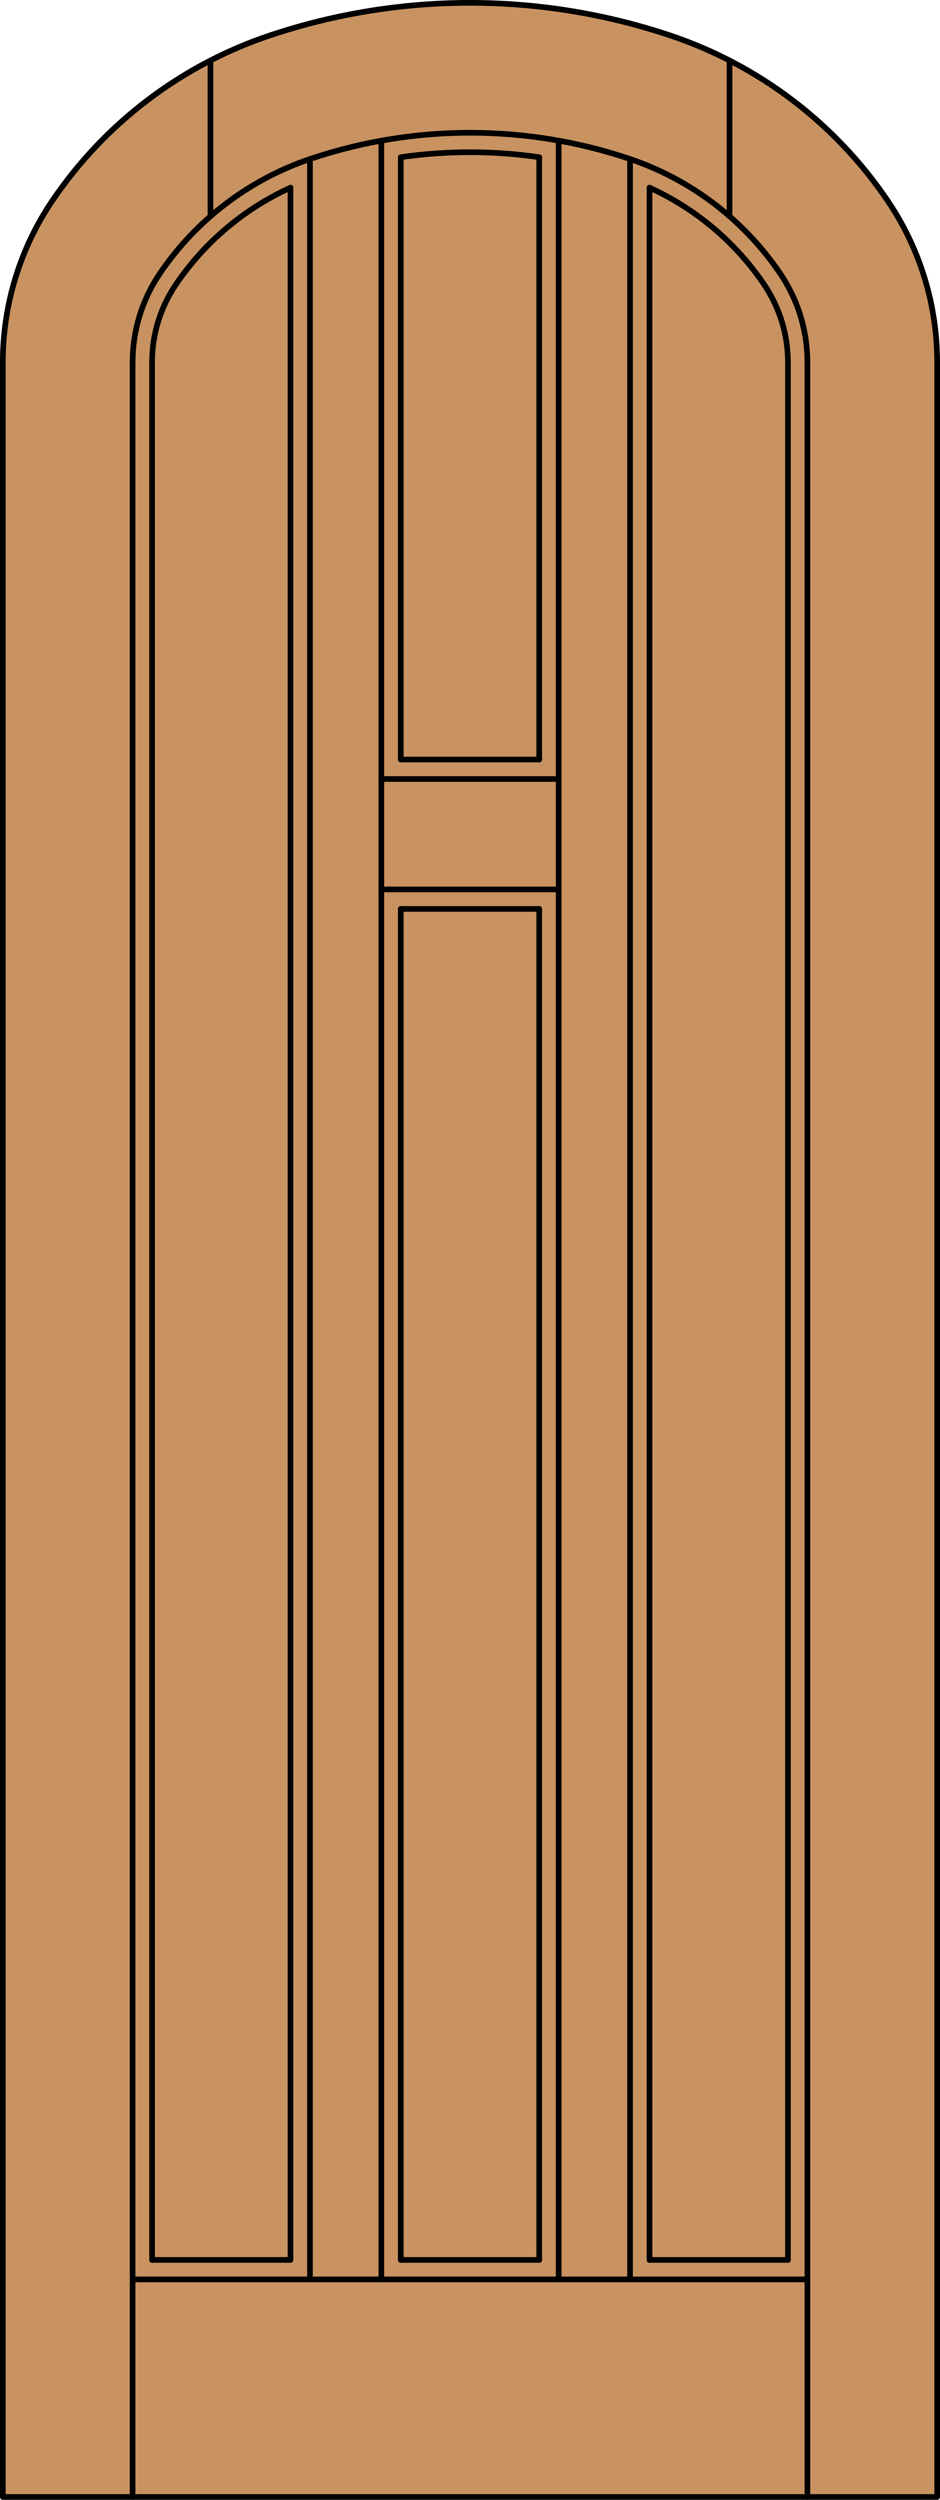 <?xml version="1.0" encoding="iso-8859-1"?>
<!-- Generator: Adobe Illustrator 14.0.0, SVG Export Plug-In . SVG Version: 6.00 Build 43363)  -->
<!DOCTYPE svg PUBLIC "-//W3C//DTD SVG 1.1//EN" "http://www.w3.org/Graphics/SVG/1.1/DTD/svg11.dtd">
<svg version="1.1" xmlns="http://www.w3.org/2000/svg" xmlns:xlink="http://www.w3.org/1999/xlink" x="0px" y="0px"
	 width="83.012px" height="220.531px" viewBox="0 0 83.012 220.531" style="enable-background:new 0 0 83.012 220.531;"
	 xml:space="preserve">
<style type="text/css">
<![CDATA[
	.st0{fill:#C89361;}
	.st1{fill:none;stroke:#000000;stroke-width:0.5;stroke-linecap:round;stroke-linejoin:round;}
]]>
</style>
<g id="DOOR_FILL">
	<path class="st0" d="M0.25,220.281V31.956c0-5.078,1.521-10.039,4.368-14.243c4.638-6.85,11.403-11.98,19.249-14.599
		c11.449-3.819,23.829-3.819,35.277,0c7.847,2.618,14.612,7.749,19.25,14.599c2.846,4.204,4.368,9.165,4.368,14.243v188.325H0.25z"
		/>
</g>
<g id="GLASS">
</g>
<g id="_x31_">
	<polyline class="st1" points="0.25,31.956 0.25,220.281 82.762,220.281 82.762,31.956 	"/>
	<line class="st1" x1="13.429" y1="199.367" x2="25.653" y2="199.367"/>
	<line class="st1" x1="35.394" y1="199.367" x2="47.618" y2="199.367"/>
	<line class="st1" x1="57.359" y1="199.367" x2="69.583" y2="199.367"/>
	<line class="st1" x1="71.302" y1="220.281" x2="71.302" y2="31.956"/>
	<line class="st1" x1="69.583" y1="199.367" x2="69.583" y2="31.956"/>
	<line class="st1" x1="11.71" y1="31.956" x2="11.71" y2="220.281"/>
	<line class="st1" x1="13.429" y1="31.956" x2="13.429" y2="199.367"/>
	<path class="st1" d="M69.583,31.956c0-2.443-0.732-4.831-2.102-6.854c-2.523-3.727-6.026-6.685-10.122-8.548"/>
	<path class="st1" d="M47.618,13.87c-4.054-0.589-8.171-0.589-12.224,0"/>
	<path class="st1" d="M25.653,16.554c-4.096,1.863-7.599,4.821-10.122,8.548c-1.37,2.023-2.102,4.411-2.102,6.854"/>
	<path class="st1" d="M82.762,31.956c0-5.078-1.521-10.039-4.368-14.243c-4.638-6.85-11.403-11.98-19.25-14.599
		c-11.449-3.819-23.828-3.819-35.277,0C16.021,5.732,9.256,10.863,4.618,17.713C1.771,21.917,0.25,26.878,0.25,31.956"/>
	<path class="st1" d="M71.302,31.956c0-2.787-0.835-5.511-2.397-7.818c-3.225-4.764-7.93-8.331-13.387-10.152
		c-9.094-3.034-18.928-3.034-28.022,0c-5.457,1.821-10.162,5.389-13.387,10.152c-1.563,2.308-2.397,5.031-2.397,7.818"/>
	<line class="st1" x1="18.586" y1="5.337" x2="18.586" y2="19.079"/>
	<line class="st1" x1="64.426" y1="5.337" x2="64.426" y2="19.079"/>
	<line class="st1" x1="71.302" y1="201.086" x2="11.71" y2="201.086"/>
	<line class="st1" x1="57.359" y1="16.554" x2="57.359" y2="199.367"/>
	<line class="st1" x1="35.394" y1="80.184" x2="47.618" y2="80.184"/>
	<line class="st1" x1="25.653" y1="16.554" x2="25.653" y2="199.367"/>
	<line class="st1" x1="49.337" y1="12.408" x2="49.337" y2="201.086"/>
	<line class="st1" x1="47.618" y1="80.184" x2="47.618" y2="199.367"/>
	<line class="st1" x1="33.675" y1="201.086" x2="33.675" y2="12.408"/>
	<line class="st1" x1="35.394" y1="199.367" x2="35.394" y2="80.184"/>
	<line class="st1" x1="35.394" y1="67.004" x2="35.394" y2="13.87"/>
	<line class="st1" x1="33.675" y1="78.464" x2="49.337" y2="78.464"/>
	<line class="st1" x1="33.675" y1="68.724" x2="49.337" y2="68.724"/>
	<line class="st1" x1="47.618" y1="13.87" x2="47.618" y2="67.004"/>
	<line class="st1" x1="27.372" y1="14.026" x2="27.372" y2="201.086"/>
	<line class="st1" x1="35.394" y1="67.004" x2="47.618" y2="67.004"/>
	<line class="st1" x1="55.64" y1="14.026" x2="55.64" y2="201.086"/>
</g>
<g id="_x30_">
</g>
<g id="Layer_1">
</g>
</svg>

